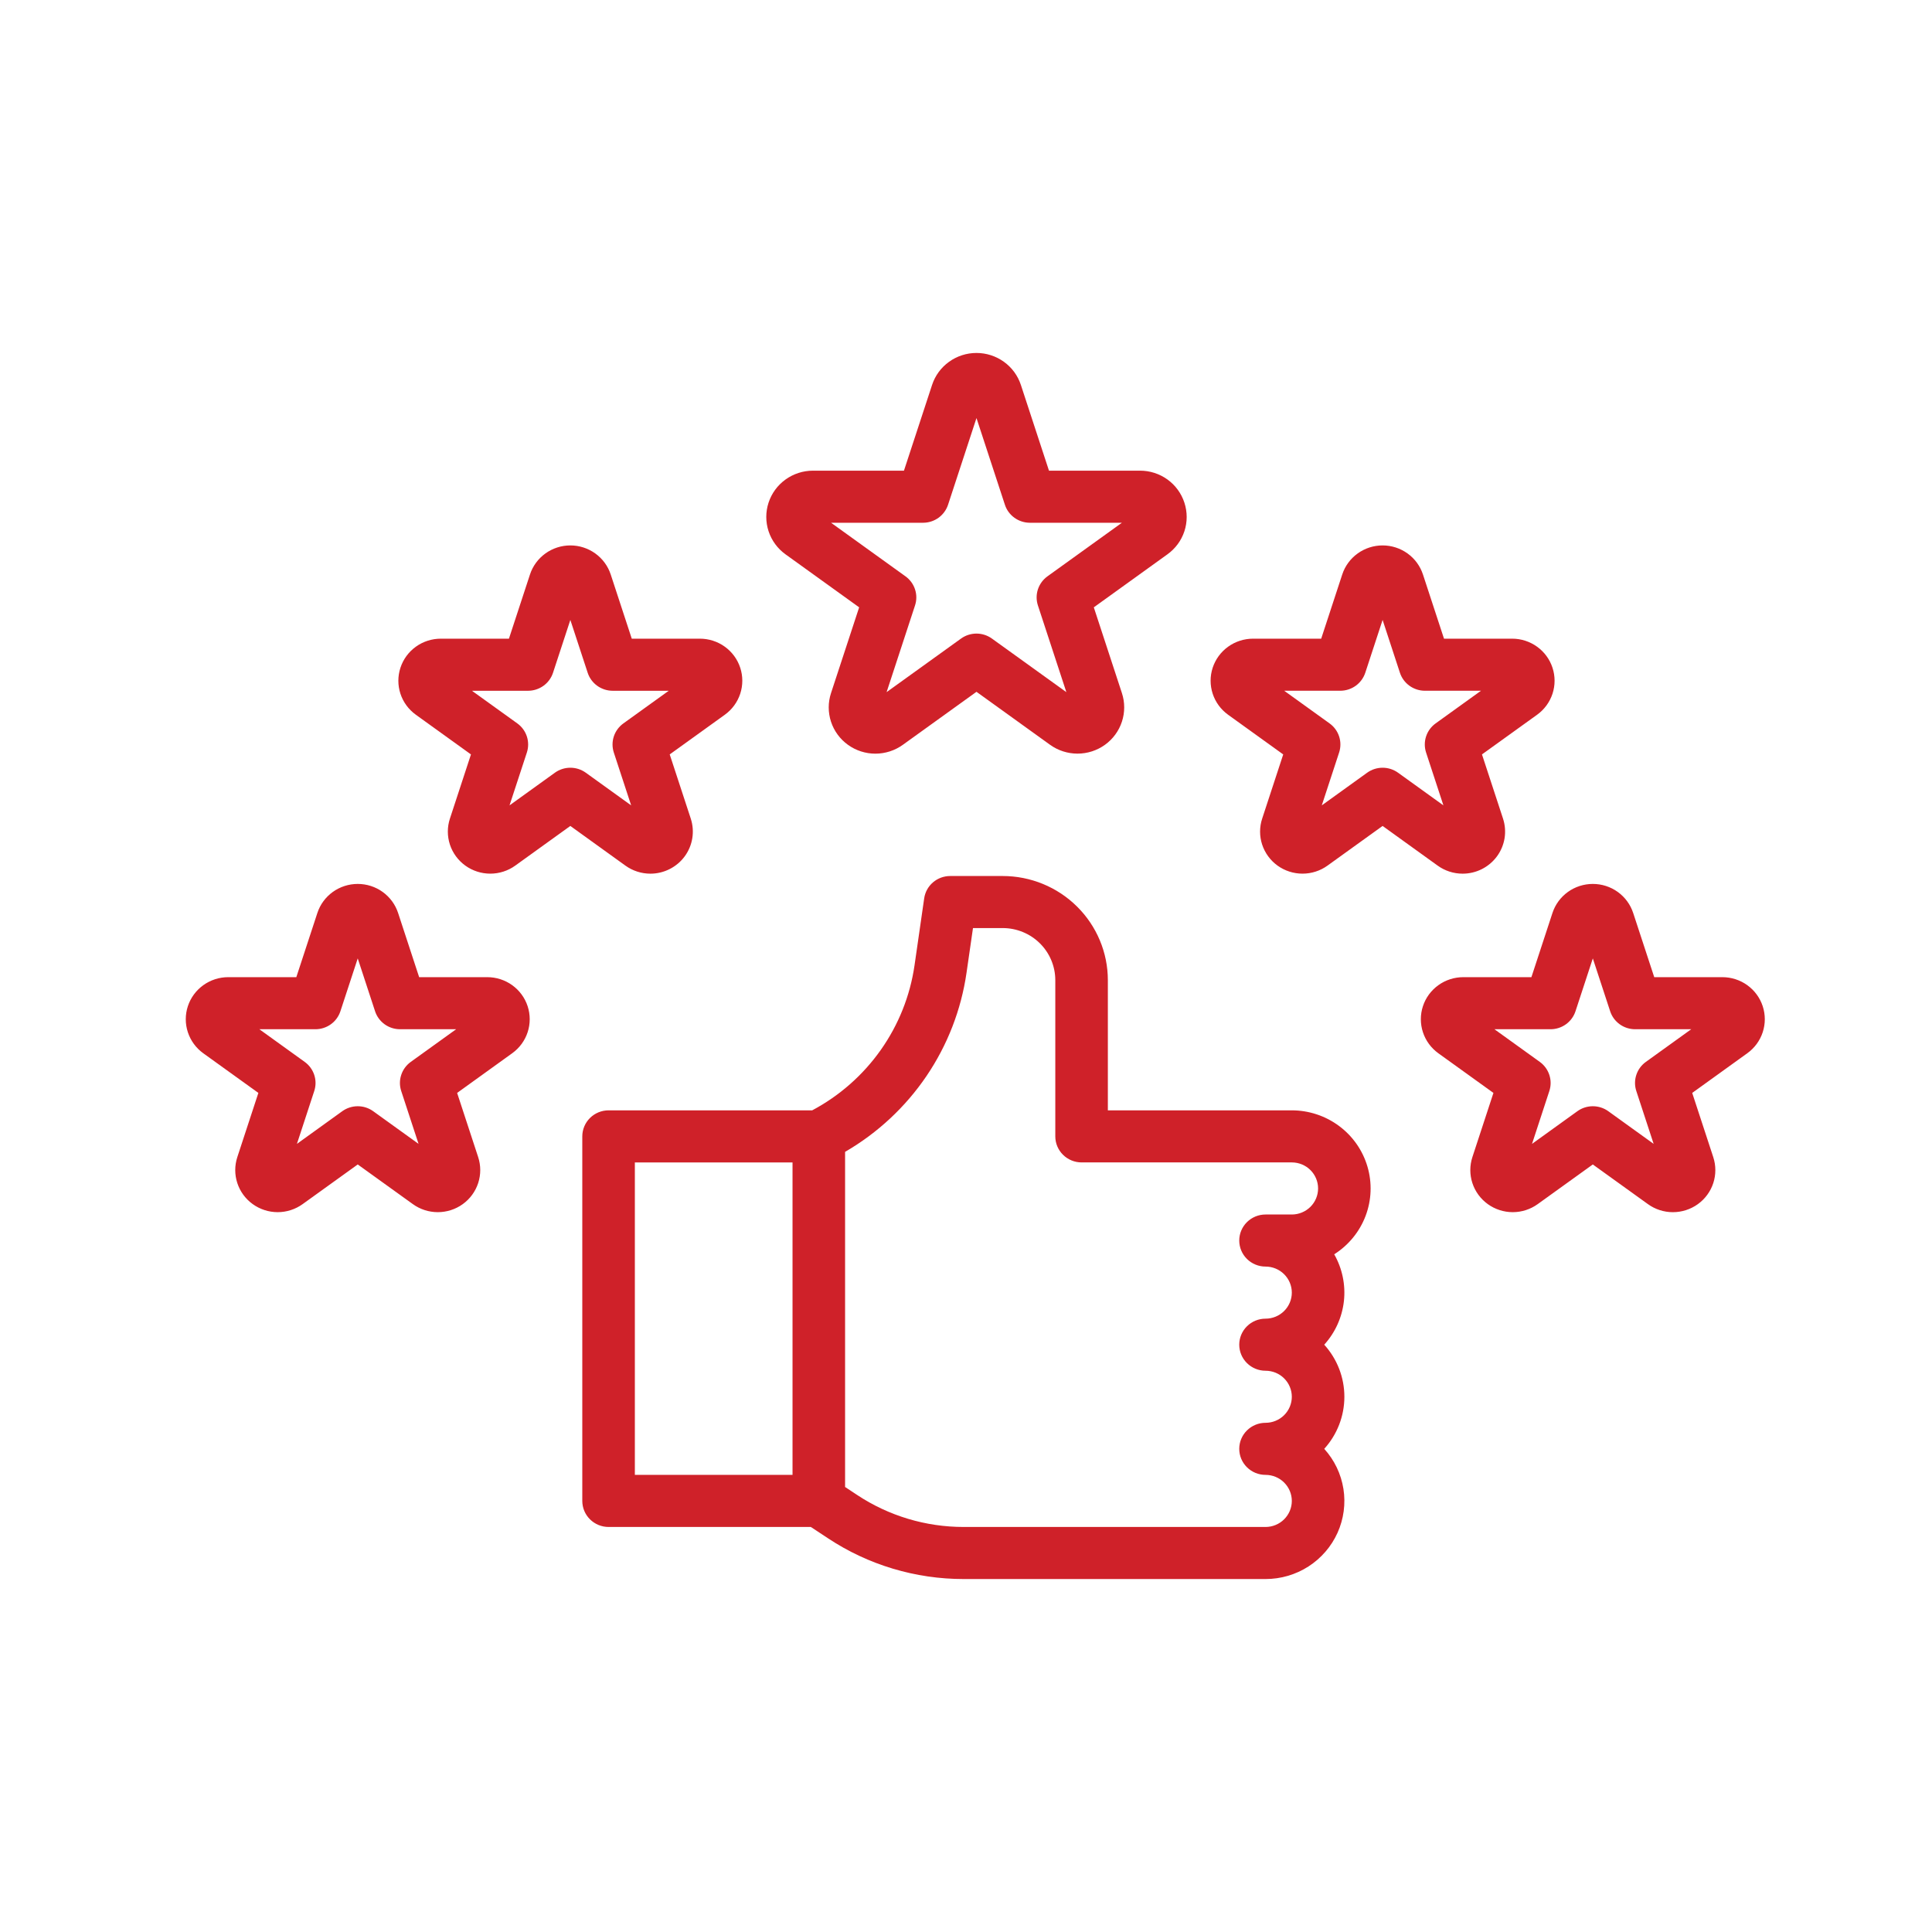<svg width="104" height="104" viewBox="0 0 104 104" fill="none" xmlns="http://www.w3.org/2000/svg">
<path d="M63.755 27.056C63.592 26.556 63.273 26.12 62.843 25.81C62.413 25.501 61.896 25.335 61.365 25.336H56.467L54.954 20.72C54.79 20.22 54.47 19.785 54.041 19.476C53.611 19.166 53.094 19 52.564 19C52.033 19 51.516 19.166 51.087 19.476C50.657 19.785 50.338 20.22 50.174 20.72L48.66 25.336H43.762C43.231 25.336 42.715 25.503 42.285 25.812C41.856 26.121 41.536 26.557 41.372 27.057C41.208 27.557 41.208 28.095 41.372 28.596C41.536 29.096 41.856 29.531 42.285 29.84L46.248 32.693L44.734 37.309C44.569 37.809 44.569 38.348 44.733 38.849C44.897 39.349 45.216 39.785 45.646 40.094C46.075 40.404 46.593 40.57 47.124 40.57C47.655 40.569 48.172 40.402 48.601 40.093L52.564 37.24L56.526 40.093C56.956 40.402 57.473 40.568 58.003 40.568C58.534 40.568 59.051 40.402 59.48 40.093C59.91 39.784 60.229 39.348 60.393 38.848C60.557 38.348 60.557 37.809 60.393 37.309L58.88 32.693L62.842 29.84C63.272 29.532 63.593 29.096 63.757 28.596C63.921 28.096 63.92 27.556 63.755 27.056ZM56.385 31.024C56.144 31.198 55.964 31.443 55.871 31.725C55.779 32.006 55.779 32.309 55.871 32.591L57.402 37.258L53.395 34.374C53.153 34.2 52.862 34.106 52.564 34.106C52.265 34.106 51.974 34.2 51.733 34.374L47.726 37.258L49.256 32.591C49.349 32.309 49.349 32.006 49.256 31.725C49.164 31.443 48.984 31.198 48.742 31.024L44.736 28.14H49.688C49.987 28.14 50.278 28.046 50.52 27.872C50.761 27.698 50.941 27.452 51.034 27.171L52.564 22.504L54.094 27.171C54.186 27.453 54.366 27.698 54.608 27.872C54.85 28.046 55.141 28.14 55.44 28.14H60.392L56.385 31.024ZM35.011 47.03C35.372 47.03 35.727 46.945 36.048 46.782C36.369 46.62 36.647 46.385 36.859 46.096C37.071 45.807 37.211 45.472 37.267 45.119C37.324 44.766 37.295 44.405 37.184 44.065L36.051 40.61L39.017 38.475C39.407 38.194 39.698 37.798 39.847 37.343C39.996 36.888 39.996 36.398 39.847 35.944C39.698 35.489 39.407 35.093 39.017 34.812C38.627 34.531 38.157 34.38 37.674 34.38H34.008L32.875 30.924C32.726 30.47 32.435 30.074 32.045 29.793C31.654 29.512 31.184 29.36 30.702 29.36C30.219 29.36 29.749 29.512 29.359 29.793C28.969 30.074 28.678 30.47 28.529 30.924L27.396 34.38H23.729C23.247 34.38 22.776 34.531 22.386 34.812C21.996 35.093 21.705 35.489 21.556 35.944C21.407 36.398 21.406 36.888 21.555 37.343C21.704 37.798 21.995 38.194 22.386 38.475L25.352 40.611L24.219 44.066C24.07 44.52 24.07 45.01 24.219 45.465C24.368 45.919 24.659 46.315 25.049 46.596C25.439 46.877 25.909 47.029 26.392 47.029C26.874 47.029 27.344 46.878 27.735 46.597L30.701 44.461L33.667 46.597C34.058 46.878 34.528 47.03 35.011 47.03ZM29.87 41.595L27.428 43.353L28.361 40.509C28.453 40.227 28.453 39.924 28.361 39.642C28.269 39.361 28.089 39.115 27.847 38.941L25.405 37.184H28.424C28.722 37.184 29.014 37.09 29.255 36.916C29.497 36.742 29.677 36.497 29.769 36.215L30.702 33.371L31.635 36.215C31.727 36.497 31.907 36.742 32.148 36.916C32.39 37.09 32.681 37.184 32.98 37.184H35.998L33.556 38.942C33.315 39.116 33.135 39.361 33.042 39.642C32.95 39.924 32.95 40.227 33.042 40.509L33.975 43.353L31.533 41.595C31.292 41.421 31.001 41.327 30.702 41.327C30.403 41.327 30.112 41.421 29.87 41.595ZM26.23 52.601H22.563L21.43 49.146C21.281 48.691 20.99 48.295 20.6 48.014C20.21 47.733 19.74 47.582 19.257 47.582C18.775 47.582 18.305 47.733 17.914 48.014C17.524 48.295 17.233 48.691 17.084 49.146L15.951 52.601H12.285C11.802 52.601 11.332 52.753 10.942 53.034C10.552 53.315 10.261 53.711 10.112 54.166C9.963 54.62 9.963 55.11 10.112 55.565C10.261 56.019 10.551 56.416 10.942 56.697L13.908 58.832L12.775 62.287C12.626 62.742 12.626 63.232 12.775 63.686C12.924 64.141 13.214 64.537 13.605 64.818C13.995 65.099 14.465 65.251 14.948 65.251C15.43 65.251 15.9 65.099 16.291 64.818L19.257 62.683L22.224 64.818C22.614 65.1 23.084 65.251 23.567 65.251C24.049 65.251 24.52 65.1 24.91 64.819C25.301 64.538 25.591 64.141 25.74 63.686C25.889 63.231 25.889 62.742 25.74 62.287L24.607 58.832L27.573 56.696C27.964 56.415 28.254 56.019 28.403 55.564C28.552 55.109 28.552 54.62 28.403 54.165C28.254 53.71 27.963 53.314 27.573 53.033C27.182 52.752 26.712 52.601 26.23 52.601ZM22.112 57.162C21.87 57.336 21.69 57.581 21.598 57.863C21.505 58.145 21.505 58.448 21.598 58.73L22.531 61.575L20.088 59.816C19.847 59.642 19.556 59.549 19.258 59.549C18.959 59.549 18.668 59.642 18.426 59.816L15.984 61.575L16.916 58.73C17.009 58.448 17.009 58.145 16.916 57.863C16.824 57.582 16.644 57.336 16.402 57.162L13.961 55.404H16.979C17.278 55.404 17.569 55.311 17.81 55.137C18.052 54.963 18.232 54.717 18.324 54.436L19.257 51.591L20.19 54.436C20.282 54.717 20.462 54.963 20.704 55.137C20.945 55.311 21.236 55.404 21.535 55.404H24.554L22.112 57.162ZM92.715 52.601H89.048L87.915 49.146C87.766 48.691 87.475 48.295 87.085 48.014C86.695 47.733 86.225 47.582 85.742 47.582C85.26 47.582 84.79 47.733 84.399 48.014C84.009 48.295 83.718 48.691 83.569 49.146L82.436 52.601H78.77C78.287 52.601 77.817 52.752 77.427 53.033C77.036 53.314 76.745 53.71 76.596 54.165C76.447 54.62 76.447 55.11 76.596 55.564C76.745 56.019 77.035 56.415 77.426 56.697L80.392 58.832L79.259 62.287C79.11 62.742 79.11 63.232 79.259 63.686C79.408 64.141 79.699 64.537 80.089 64.818C80.479 65.099 80.95 65.251 81.432 65.251C81.915 65.251 82.385 65.099 82.775 64.818L85.741 62.683L88.708 64.818C89.098 65.1 89.568 65.252 90.051 65.252C90.534 65.252 91.005 65.101 91.395 64.82C91.786 64.539 92.077 64.142 92.226 63.687C92.375 63.232 92.374 62.742 92.225 62.287L91.092 58.832L94.058 56.696C94.449 56.415 94.739 56.019 94.888 55.564C95.037 55.109 95.037 54.62 94.888 54.165C94.739 53.71 94.448 53.314 94.058 53.033C93.667 52.752 93.197 52.601 92.715 52.601ZM88.597 57.162C88.355 57.336 88.175 57.581 88.083 57.863C87.99 58.145 87.99 58.448 88.083 58.73L89.016 61.575L86.574 59.816C86.332 59.642 86.041 59.549 85.743 59.549C85.444 59.549 85.153 59.642 84.912 59.816L82.469 61.575L83.401 58.73C83.494 58.448 83.494 58.145 83.401 57.863C83.309 57.582 83.129 57.336 82.888 57.162L80.446 55.404H83.464C83.763 55.404 84.054 55.311 84.295 55.137C84.537 54.963 84.717 54.717 84.809 54.436L85.742 51.591L86.675 54.436C86.767 54.717 86.947 54.963 87.189 55.137C87.43 55.311 87.722 55.404 88.02 55.404H91.039L88.597 57.162ZM78.735 47.03C79.095 47.03 79.451 46.945 79.772 46.783C80.093 46.62 80.371 46.385 80.583 46.096C80.795 45.807 80.935 45.472 80.992 45.119C81.048 44.766 81.019 44.405 80.908 44.065L79.775 40.61L82.742 38.475C83.132 38.194 83.423 37.797 83.572 37.343C83.721 36.888 83.721 36.398 83.571 35.943C83.422 35.489 83.132 35.093 82.741 34.812C82.351 34.531 81.88 34.379 81.398 34.38H77.731L76.598 30.924C76.449 30.47 76.159 30.074 75.769 29.793C75.378 29.512 74.908 29.36 74.426 29.36C73.943 29.36 73.473 29.512 73.083 29.793C72.692 30.074 72.402 30.47 72.253 30.924L71.12 34.38H67.453C66.971 34.38 66.5 34.531 66.11 34.812C65.719 35.093 65.429 35.489 65.279 35.944C65.13 36.398 65.13 36.888 65.279 37.343C65.428 37.798 65.719 38.194 66.109 38.475L69.076 40.611L67.943 44.066C67.793 44.52 67.793 45.01 67.942 45.465C68.092 45.919 68.382 46.316 68.772 46.597C69.163 46.878 69.633 47.029 70.115 47.029C70.598 47.029 71.068 46.878 71.458 46.597L74.425 44.461L77.391 46.597C77.781 46.879 78.252 47.03 78.735 47.03ZM73.594 41.595L71.152 43.353L72.085 40.508C72.177 40.227 72.177 39.923 72.085 39.642C71.993 39.36 71.813 39.115 71.571 38.941L69.129 37.183H72.147C72.446 37.183 72.737 37.089 72.979 36.915C73.22 36.741 73.4 36.496 73.493 36.215L74.426 33.37L75.358 36.215C75.451 36.496 75.63 36.741 75.872 36.915C76.114 37.089 76.405 37.183 76.704 37.183H79.722L77.28 38.941C77.038 39.115 76.859 39.36 76.766 39.642C76.674 39.923 76.674 40.227 76.766 40.508L77.699 43.353L75.257 41.595C75.015 41.421 74.724 41.327 74.426 41.327C74.127 41.327 73.836 41.421 73.594 41.595ZM69.539 59.77H59.636V52.762C59.635 51.276 59.038 49.851 57.977 48.8C56.917 47.748 55.478 47.157 53.978 47.156H51.149C50.809 47.156 50.48 47.277 50.222 47.498C49.965 47.719 49.797 48.025 49.749 48.359L49.229 51.965C48.992 53.603 48.37 55.162 47.413 56.518C46.456 57.874 45.192 58.988 43.721 59.77H32.76C32.384 59.77 32.025 59.918 31.759 60.181C31.494 60.444 31.345 60.8 31.345 61.172V80.795C31.345 81.167 31.494 81.523 31.759 81.786C32.025 82.049 32.384 82.197 32.76 82.197H43.648L44.574 82.808C46.736 84.24 49.279 85.002 51.879 85H68.124C68.943 85 69.745 84.766 70.433 84.324C71.121 83.882 71.664 83.253 71.999 82.512C72.333 81.77 72.444 80.949 72.317 80.147C72.19 79.345 71.832 78.596 71.284 77.992C71.982 77.222 72.368 76.223 72.368 75.188C72.368 74.154 71.982 73.155 71.284 72.385C71.876 71.731 72.246 70.91 72.343 70.038C72.439 69.165 72.256 68.284 71.821 67.519C72.594 67.029 73.187 66.305 73.51 65.453C73.832 64.602 73.868 63.67 73.61 62.797C73.353 61.924 72.817 61.157 72.083 60.612C71.349 60.066 70.456 59.771 69.539 59.77ZM34.174 62.574H42.662V79.393H34.174V62.574ZM69.539 65.377H68.124C67.749 65.377 67.389 65.525 67.124 65.787C66.858 66.05 66.709 66.407 66.709 66.778C66.709 67.15 66.858 67.507 67.124 67.77C67.389 68.032 67.749 68.18 68.124 68.18C68.499 68.18 68.859 68.328 69.124 68.591C69.389 68.854 69.539 69.21 69.539 69.582C69.539 69.954 69.389 70.31 69.124 70.573C68.859 70.836 68.499 70.984 68.124 70.984C67.749 70.984 67.389 71.131 67.124 71.394C66.858 71.657 66.709 72.013 66.709 72.385C66.709 72.757 66.858 73.113 67.124 73.376C67.389 73.639 67.749 73.787 68.124 73.787C68.499 73.787 68.859 73.934 69.124 74.197C69.389 74.46 69.539 74.817 69.539 75.188C69.539 75.56 69.389 75.917 69.124 76.18C68.859 76.442 68.499 76.59 68.124 76.59C67.749 76.59 67.389 76.738 67.124 77.001C66.858 77.263 66.709 77.62 66.709 77.992C66.709 78.364 66.858 78.72 67.124 78.983C67.389 79.246 67.749 79.393 68.124 79.393C68.499 79.393 68.859 79.541 69.124 79.804C69.389 80.067 69.539 80.423 69.539 80.795C69.539 81.167 69.389 81.523 69.124 81.786C68.859 82.049 68.499 82.197 68.124 82.197H51.879C49.837 82.199 47.841 81.6 46.143 80.476L45.491 80.045V62.005C47.243 60.989 48.741 59.593 49.873 57.924C51.005 56.254 51.742 54.352 52.029 52.361L52.376 49.958H53.978C54.728 49.959 55.447 50.254 55.978 50.78C56.508 51.305 56.806 52.018 56.807 52.761V61.171C56.807 61.543 56.956 61.899 57.222 62.162C57.487 62.425 57.847 62.573 58.222 62.573H69.539C69.914 62.573 70.273 62.72 70.539 62.983C70.804 63.246 70.953 63.603 70.953 63.974C70.953 64.346 70.804 64.703 70.539 64.966C70.273 65.228 69.914 65.377 69.539 65.377Z" fill="#CF2129"/>
</svg>
